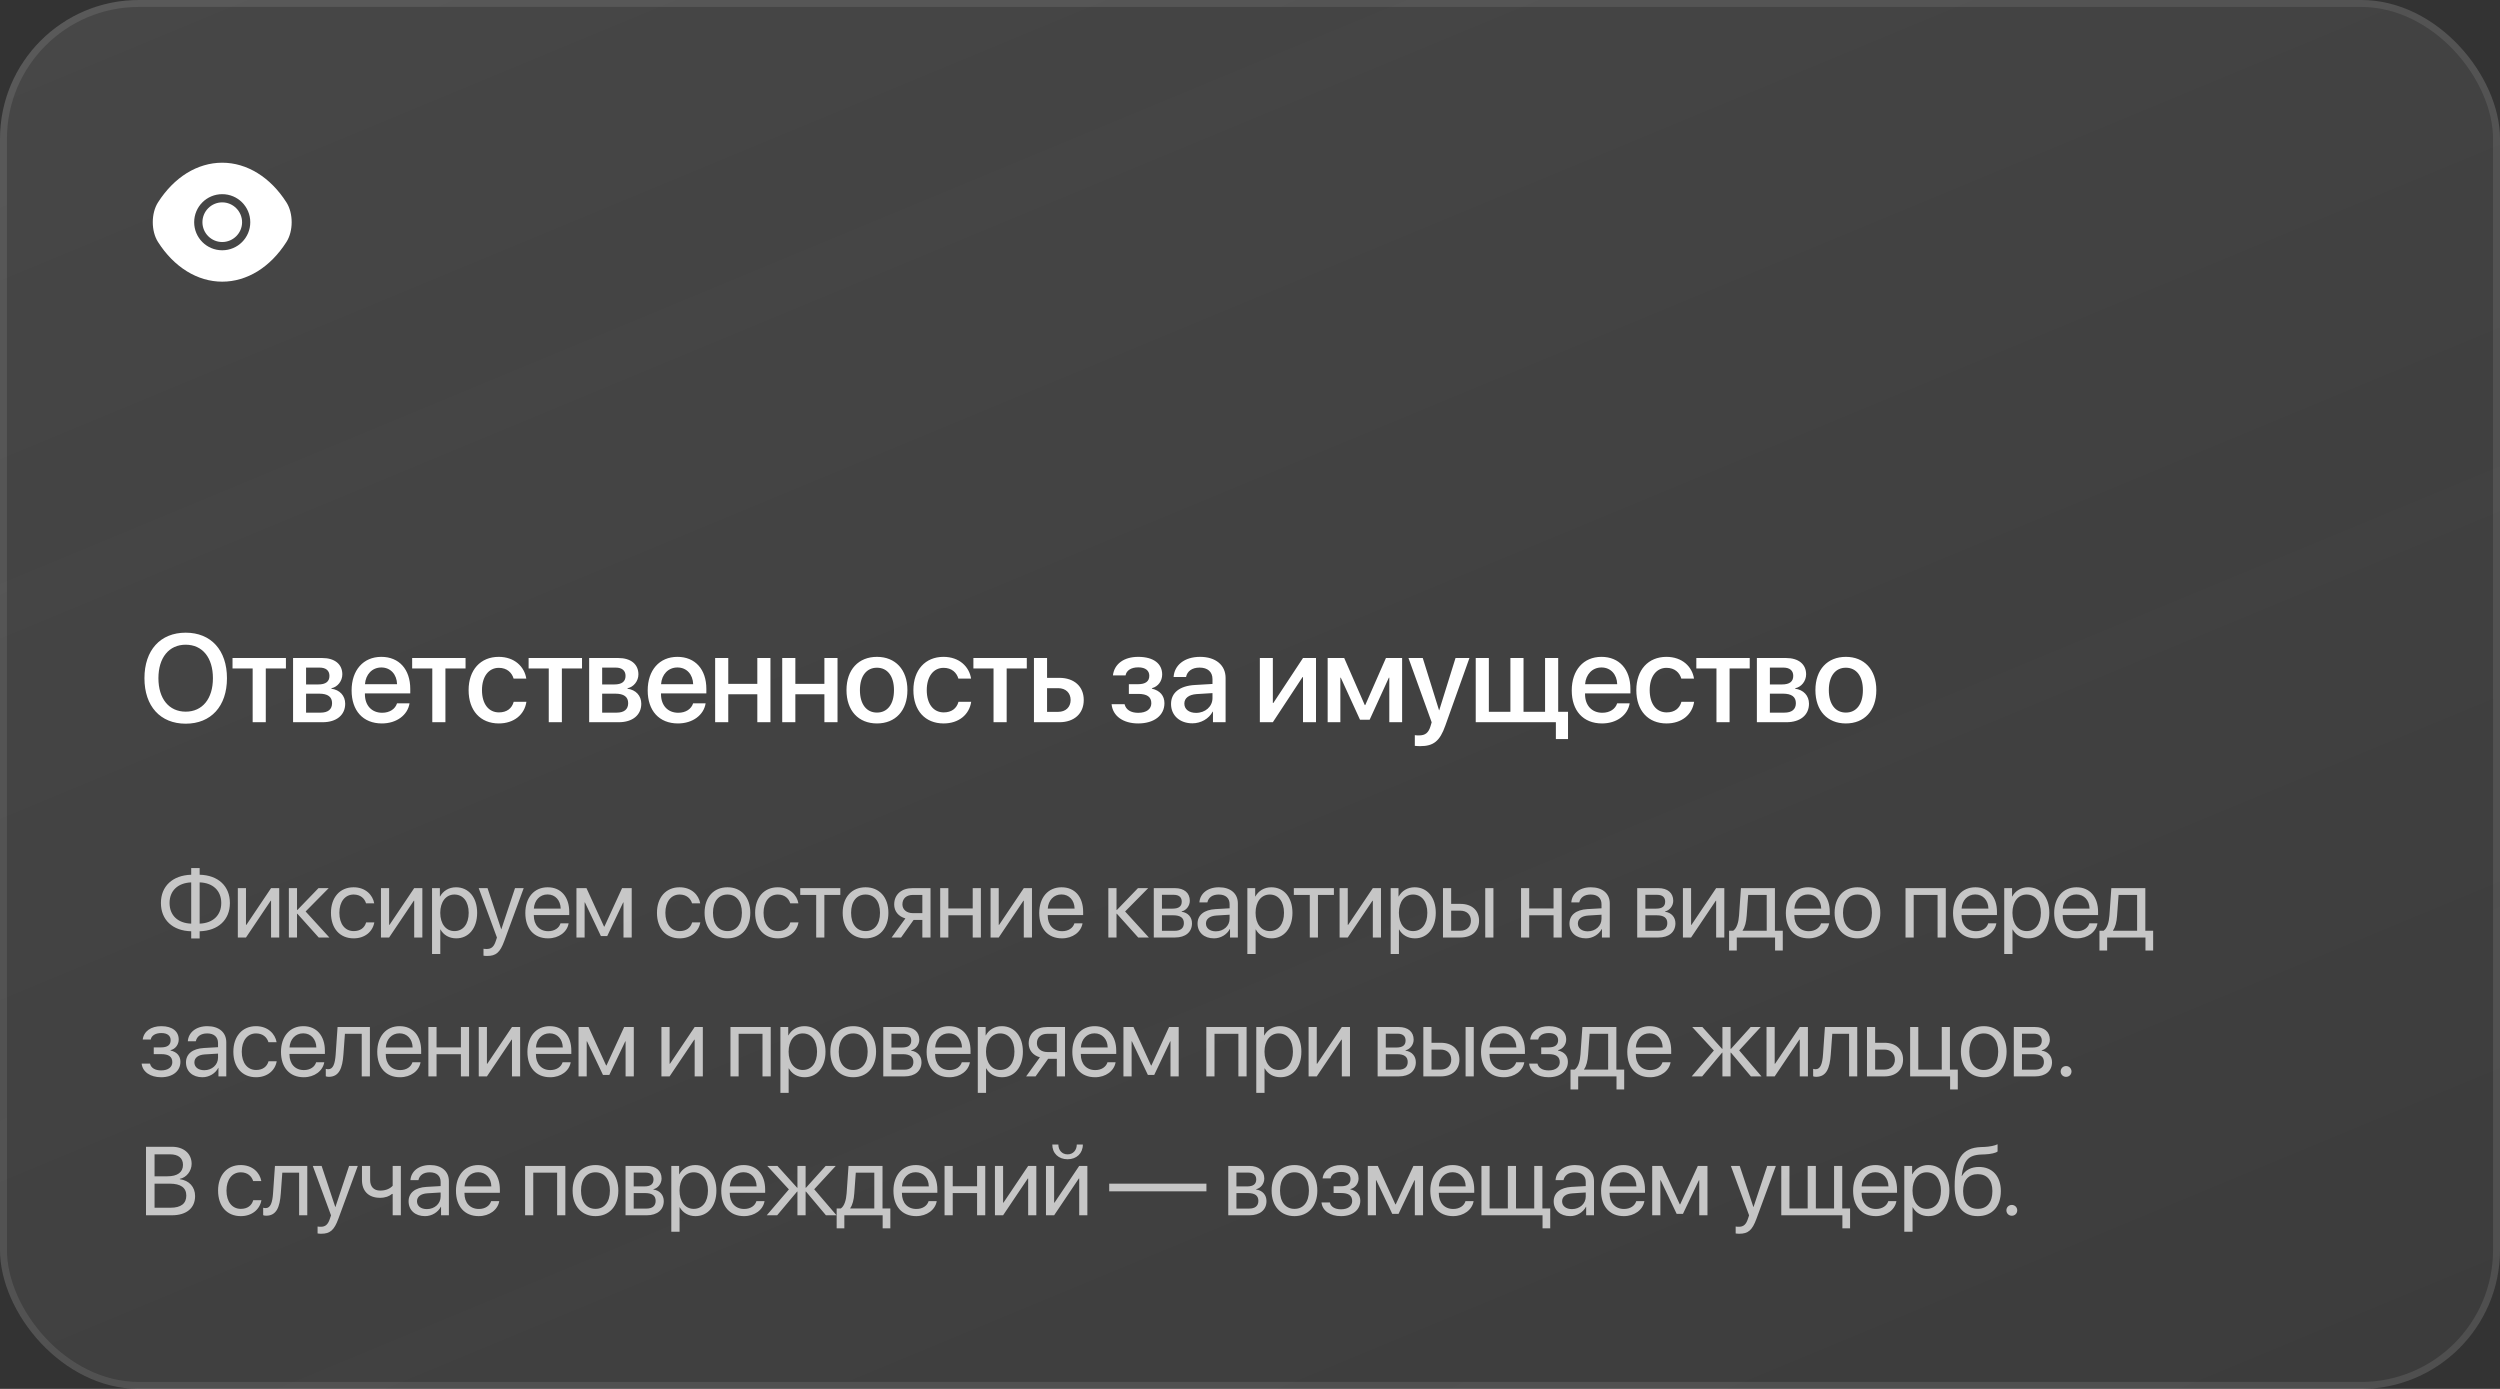 <?xml version="1.0" encoding="UTF-8"?> <svg xmlns="http://www.w3.org/2000/svg" width="360" height="200" viewBox="0 0 360 200" fill="none"><rect x="0" y="0" width="360" height="200" fill="#333333" stroke="none"/><rect width="360" height="200" rx="20" fill="url(#paint0_linear_3544_11)" fill-opacity="0.1"></rect><rect x="0.5" y="0.5" width="359" height="199" rx="19.5" stroke="url(#paint1_linear_3544_11)" stroke-opacity="0.1"></rect><path d="M41.25 29.15C38.94 25.52 35.56 23.43 32 23.43C30.22 23.43 28.49 23.95 26.91 24.92C25.33 25.9 23.91 27.33 22.75 29.15C21.75 30.72 21.75 33.27 22.75 34.84C25.06 38.48 28.44 40.56 32 40.56C33.78 40.56 35.51 40.04 37.09 39.07C38.67 38.09 40.09 36.66 41.25 34.84C42.25 33.28 42.25 30.72 41.25 29.15ZM32 36.04C29.76 36.04 27.96 34.23 27.96 32C27.96 29.77 29.76 27.96 32 27.96C34.24 27.96 36.04 29.77 36.04 32C36.04 34.23 34.24 36.04 32 36.04Z" fill="white"></path><path d="M32 29.141C30.43 29.141 29.15 30.421 29.15 32.001C29.15 33.571 30.43 34.851 32 34.851C33.57 34.851 34.86 33.571 34.86 32.001C34.86 30.431 33.57 29.141 32 29.141Z" fill="white"></path><path d="M26.741 91.106C30.389 91.106 32.683 93.629 32.683 97.663C32.683 101.697 30.389 104.211 26.741 104.211C23.085 104.211 20.8 101.697 20.8 97.663C20.8 93.629 23.085 91.106 26.741 91.106ZM26.741 92.838C24.333 92.838 22.812 94.701 22.812 97.663C22.812 100.616 24.333 102.479 26.741 102.479C29.149 102.479 30.661 100.616 30.661 97.663C30.661 94.701 29.149 92.838 26.741 92.838ZM41.173 94.754V96.257H38.273V104H36.383V96.257H33.483V94.754H41.173ZM46.016 96.134H44.074V98.56H45.832C46.904 98.56 47.44 98.147 47.44 97.329C47.44 96.564 46.939 96.134 46.016 96.134ZM45.955 99.887H44.074V102.62H46.166C47.238 102.62 47.818 102.146 47.818 101.258C47.818 100.344 47.203 99.887 45.955 99.887ZM42.202 104V94.754H46.403C48.205 94.754 49.295 95.65 49.295 97.109C49.295 98.067 48.609 98.938 47.721 99.105V99.175C48.917 99.333 49.708 100.177 49.708 101.337C49.708 102.963 48.46 104 46.456 104H42.202ZM54.911 96.116C53.584 96.116 52.652 97.127 52.556 98.524H57.179C57.135 97.109 56.238 96.116 54.911 96.116ZM57.17 101.284H58.972C58.708 102.972 57.108 104.176 54.99 104.176C52.275 104.176 50.631 102.339 50.631 99.421C50.631 96.52 52.301 94.587 54.911 94.587C57.478 94.587 59.077 96.397 59.077 99.201V99.852H52.547V99.966C52.547 101.574 53.514 102.638 55.034 102.638C56.115 102.638 56.915 102.093 57.17 101.284ZM67.04 94.754V96.257H64.14V104H62.25V96.257H59.35V94.754H67.04ZM75.786 97.716H73.958C73.712 96.863 73.009 96.169 71.831 96.169C70.363 96.169 69.405 97.426 69.405 99.377C69.405 101.381 70.372 102.585 71.848 102.585C72.973 102.585 73.712 102.022 73.975 101.056H75.803C75.531 102.91 74.01 104.176 71.831 104.176C69.185 104.176 67.48 102.339 67.48 99.377C67.48 96.477 69.185 94.587 71.813 94.587C74.098 94.587 75.522 96.011 75.786 97.716ZM83.811 94.754V96.257H80.91V104H79.021V96.257H76.12V94.754H83.811ZM88.654 96.134H86.711V98.56H88.469C89.541 98.56 90.078 98.147 90.078 97.329C90.078 96.564 89.577 96.134 88.654 96.134ZM88.592 99.887H86.711V102.62H88.803C89.876 102.62 90.456 102.146 90.456 101.258C90.456 100.344 89.84 99.887 88.592 99.887ZM84.839 104V94.754H89.04C90.842 94.754 91.932 95.65 91.932 97.109C91.932 98.067 91.247 98.938 90.359 99.105V99.175C91.554 99.333 92.345 100.177 92.345 101.337C92.345 102.963 91.097 104 89.093 104H84.839ZM97.549 96.116C96.222 96.116 95.29 97.127 95.193 98.524H99.816C99.772 97.109 98.876 96.116 97.549 96.116ZM99.808 101.284H101.609C101.346 102.972 99.746 104.176 97.628 104.176C94.912 104.176 93.268 102.339 93.268 99.421C93.268 96.52 94.938 94.587 97.549 94.587C100.115 94.587 101.715 96.397 101.715 99.201V99.852H95.184V99.966C95.184 101.574 96.151 102.638 97.672 102.638C98.753 102.638 99.553 102.093 99.808 101.284ZM109.054 104V99.975H104.87V104H102.981V94.754H104.87V98.481H109.054V94.754H110.944V104H109.054ZM118.713 104V99.975H114.53V104H112.64V94.754H114.53V98.481H118.713V94.754H120.603V104H118.713ZM126.281 104.176C123.636 104.176 121.895 102.356 121.895 99.377C121.895 96.406 123.644 94.587 126.281 94.587C128.918 94.587 130.667 96.406 130.667 99.377C130.667 102.356 128.927 104.176 126.281 104.176ZM126.281 102.611C127.775 102.611 128.733 101.434 128.733 99.377C128.733 97.329 127.767 96.151 126.281 96.151C124.796 96.151 123.829 97.329 123.829 99.377C123.829 101.434 124.796 102.611 126.281 102.611ZM139.834 97.716H138.006C137.76 96.863 137.057 96.169 135.879 96.169C134.411 96.169 133.453 97.426 133.453 99.377C133.453 101.381 134.42 102.585 135.897 102.585C137.022 102.585 137.76 102.022 138.024 101.056H139.852C139.579 102.91 138.059 104.176 135.879 104.176C133.234 104.176 131.529 102.339 131.529 99.377C131.529 96.477 133.234 94.587 135.862 94.587C138.147 94.587 139.571 96.011 139.834 97.716ZM147.859 94.754V96.257H144.959V104H143.069V96.257H140.169V94.754H147.859ZM152.377 99.096H150.777V102.506H152.377C153.467 102.506 154.17 101.82 154.17 100.801C154.17 99.772 153.458 99.096 152.377 99.096ZM148.888 104V94.754H150.777V97.61H152.544C154.68 97.61 156.06 98.85 156.06 100.801C156.06 102.761 154.68 104 152.544 104H148.888ZM163.9 104.176C161.738 104.176 160.235 103.112 160.068 101.407H161.94C162.134 102.207 162.837 102.646 163.9 102.646C165.113 102.646 165.79 102.084 165.79 101.267C165.79 100.344 165.166 99.922 163.909 99.922H162.555V98.524H163.883C164.946 98.524 165.5 98.12 165.5 97.311C165.5 96.6 164.99 96.099 163.909 96.099C162.889 96.099 162.204 96.538 162.081 97.259H160.261C160.455 95.615 161.835 94.587 163.9 94.587C166.141 94.587 167.354 95.589 167.354 97.127C167.354 98.067 166.774 98.867 165.878 99.096V99.166C167.055 99.439 167.679 100.203 167.679 101.258C167.679 103.016 166.194 104.176 163.9 104.176ZM172.233 102.655C173.56 102.655 174.597 101.741 174.597 100.537V99.808L172.32 99.948C171.187 100.027 170.545 100.528 170.545 101.319C170.545 102.128 171.213 102.655 172.233 102.655ZM171.705 104.158C169.895 104.158 168.629 103.033 168.629 101.372C168.629 99.755 169.868 98.762 172.066 98.639L174.597 98.489V97.777C174.597 96.749 173.902 96.134 172.742 96.134C171.644 96.134 170.958 96.661 170.791 97.487H168.998C169.104 95.817 170.527 94.587 172.813 94.587C175.054 94.587 176.486 95.773 176.486 97.628V104H174.667V102.479H174.623C174.087 103.508 172.918 104.158 171.705 104.158ZM183.29 104H181.418V94.754H183.29V101.231H183.36L187.632 94.754H189.504V104H187.632V97.505H187.561L183.29 104ZM193.011 104H191.183V94.754H193.565L196.527 101.53H196.597L199.576 94.754H201.905V104H200.06V97.584H199.998L197.23 103.64H195.841L193.072 97.584H193.011V104ZM204.507 107.445C204.358 107.445 203.875 107.428 203.734 107.401V105.863C203.875 105.898 204.191 105.898 204.349 105.898C205.237 105.898 205.703 105.529 205.993 104.58C205.993 104.562 206.16 104.018 206.16 104.009L202.82 94.754H204.877L207.223 102.277H207.25L209.596 94.754H211.6L208.128 104.483C207.337 106.725 206.432 107.445 204.507 107.445ZM225.795 106.426H224.046V104H212.506V94.754H214.395V102.497H217.498V94.754H219.388V102.497H222.49V94.754H224.38V102.497H225.795V106.426ZM230.612 96.116C229.284 96.116 228.353 97.127 228.256 98.524H232.879C232.835 97.109 231.939 96.116 230.612 96.116ZM232.87 101.284H234.672C234.408 102.972 232.809 104.176 230.691 104.176C227.975 104.176 226.331 102.339 226.331 99.421C226.331 96.52 228.001 94.587 230.612 94.587C233.178 94.587 234.778 96.397 234.778 99.201V99.852H228.247V99.966C228.247 101.574 229.214 102.638 230.735 102.638C231.816 102.638 232.616 102.093 232.87 101.284ZM243.936 97.716H242.108C241.862 96.863 241.159 96.169 239.981 96.169C238.513 96.169 237.555 97.426 237.555 99.377C237.555 101.381 238.522 102.585 239.999 102.585C241.124 102.585 241.862 102.022 242.126 101.056H243.954C243.681 102.91 242.161 104.176 239.981 104.176C237.336 104.176 235.631 102.339 235.631 99.377C235.631 96.477 237.336 94.587 239.964 94.587C242.249 94.587 243.673 96.011 243.936 97.716ZM251.961 94.754V96.257H249.061V104H247.171V96.257H244.271V94.754H251.961ZM256.804 96.134H254.862V98.56H256.619C257.692 98.56 258.228 98.147 258.228 97.329C258.228 96.564 257.727 96.134 256.804 96.134ZM256.743 99.887H254.862V102.62H256.953C258.026 102.62 258.606 102.146 258.606 101.258C258.606 100.344 257.991 99.887 256.743 99.887ZM252.99 104V94.754H257.191C258.993 94.754 260.082 95.65 260.082 97.109C260.082 98.067 259.397 98.938 258.509 99.105V99.175C259.704 99.333 260.495 100.177 260.495 101.337C260.495 102.963 259.247 104 257.244 104H252.99ZM265.804 104.176C263.159 104.176 261.419 102.356 261.419 99.377C261.419 96.406 263.168 94.587 265.804 94.587C268.441 94.587 270.19 96.406 270.19 99.377C270.19 102.356 268.45 104.176 265.804 104.176ZM265.804 102.611C267.299 102.611 268.257 101.434 268.257 99.377C268.257 97.329 267.29 96.151 265.804 96.151C264.319 96.151 263.352 97.329 263.352 99.377C263.352 101.434 264.319 102.611 265.804 102.611Z" fill="white"></path><path opacity="0.7" d="M27.534 133.004V127.063C25.606 127.139 24.416 128.273 24.416 130.03C24.416 131.808 25.606 132.942 27.534 133.004ZM31.861 130.037C31.861 128.267 30.671 127.125 28.75 127.063V133.004C30.671 132.929 31.861 131.794 31.861 130.037ZM27.534 134.104C24.861 134.043 23.172 132.464 23.172 130.03C23.172 127.61 24.854 126.038 27.534 125.963V124.999H28.75V125.963C31.423 126.024 33.105 127.604 33.105 130.037C33.105 132.457 31.423 134.029 28.75 134.104V135.137H27.534V134.104ZM35.422 135H34.247V127.891H35.422V133.182H35.477L39.032 127.891H40.208V135H39.032V129.709H38.977L35.422 135ZM44.009 131.254L47.427 135H45.895L42.826 131.582H42.771V135H41.596V127.891H42.771V131.035H42.826L45.861 127.891H47.331L44.009 131.254ZM53.887 130.078H52.711C52.506 129.395 51.925 128.813 50.92 128.813C49.683 128.813 48.869 129.859 48.869 131.445C48.869 133.072 49.696 134.077 50.934 134.077C51.877 134.077 52.499 133.612 52.725 132.826H53.901C53.668 134.173 52.526 135.123 50.927 135.123C48.951 135.123 47.659 133.708 47.659 131.445C47.659 129.23 48.944 127.768 50.913 127.768C52.629 127.768 53.675 128.868 53.887 130.078ZM56.034 135H54.858V127.891H56.034V133.182H56.088L59.643 127.891H60.819V135H59.643V129.709H59.588L56.034 135ZM65.666 127.768C67.477 127.768 68.708 129.217 68.708 131.445C68.708 133.674 67.484 135.123 65.693 135.123C64.674 135.123 63.854 134.624 63.43 133.845H63.403V137.372H62.214V127.891H63.342V129.094H63.369C63.806 128.294 64.633 127.768 65.666 127.768ZM65.433 134.077C66.698 134.077 67.491 133.059 67.491 131.445C67.491 129.839 66.698 128.813 65.433 128.813C64.216 128.813 63.396 129.866 63.396 131.445C63.396 133.031 64.216 134.077 65.433 134.077ZM70.137 137.659C69.993 137.659 69.754 137.646 69.624 137.618V136.62C69.754 136.647 69.938 136.654 70.089 136.654C70.752 136.654 71.121 136.333 71.394 135.506L71.559 135.007L68.934 127.891H70.205L72.174 133.811H72.194L74.163 127.891H75.414L72.618 135.499C72.01 137.16 71.422 137.659 70.137 137.659ZM78.846 128.8C77.732 128.8 76.952 129.654 76.877 130.837H80.74C80.712 129.647 79.967 128.8 78.846 128.8ZM80.712 132.963H81.881C81.676 134.207 80.473 135.123 78.921 135.123C76.884 135.123 75.647 133.708 75.647 131.473C75.647 129.265 76.904 127.768 78.866 127.768C80.787 127.768 81.97 129.162 81.97 131.315V131.767H76.87V131.835C76.87 133.195 77.67 134.091 78.948 134.091C79.851 134.091 80.514 133.633 80.712 132.963ZM84.185 135H83.009V127.891H84.452L86.981 133.428H87.036L89.579 127.891H90.966V135H89.784V129.955H89.736L87.439 134.795H86.53L84.233 129.955H84.185V135ZM100.831 130.078H99.655C99.45 129.395 98.869 128.813 97.864 128.813C96.627 128.813 95.814 129.859 95.814 131.445C95.814 133.072 96.641 134.077 97.878 134.077C98.821 134.077 99.443 133.612 99.669 132.826H100.845C100.612 134.173 99.471 135.123 97.871 135.123C95.896 135.123 94.604 133.708 94.604 131.445C94.604 129.23 95.889 127.768 97.858 127.768C99.573 127.768 100.619 128.868 100.831 130.078ZM104.755 135.123C102.786 135.123 101.46 133.708 101.46 131.445C101.46 129.176 102.786 127.768 104.755 127.768C106.717 127.768 108.043 129.176 108.043 131.445C108.043 133.708 106.717 135.123 104.755 135.123ZM104.755 134.077C106.013 134.077 106.833 133.12 106.833 131.445C106.833 129.771 106.013 128.813 104.755 128.813C103.497 128.813 102.67 129.771 102.67 131.445C102.67 133.12 103.497 134.077 104.755 134.077ZM114.968 130.078H113.793C113.588 129.395 113.006 128.813 112.002 128.813C110.764 128.813 109.951 129.859 109.951 131.445C109.951 133.072 110.778 134.077 112.015 134.077C112.959 134.077 113.581 133.612 113.806 132.826H114.982C114.75 134.173 113.608 135.123 112.008 135.123C110.033 135.123 108.741 133.708 108.741 131.445C108.741 129.23 110.026 127.768 111.995 127.768C113.711 127.768 114.756 128.868 114.968 130.078ZM121.005 127.891V128.868H118.708V135H117.532V128.868H115.235V127.891H121.005ZM124.642 135.123C122.673 135.123 121.347 133.708 121.347 131.445C121.347 129.176 122.673 127.768 124.642 127.768C126.604 127.768 127.93 129.176 127.93 131.445C127.93 133.708 126.604 135.123 124.642 135.123ZM124.642 134.077C125.9 134.077 126.72 133.12 126.72 131.445C126.72 129.771 125.9 128.813 124.642 128.813C123.384 128.813 122.557 129.771 122.557 131.445C122.557 133.12 123.384 134.077 124.642 134.077ZM131.457 131.493H132.818V128.868H131.457C130.535 128.868 129.947 129.374 129.947 130.229C129.947 130.967 130.541 131.493 131.457 131.493ZM132.818 135V132.471H131.56L129.755 135H128.395L130.377 132.252C129.373 131.965 128.764 131.227 128.764 130.249C128.764 128.786 129.817 127.891 131.451 127.891H133.994V135H132.818ZM140.071 135V131.801H136.564V135H135.388V127.891H136.564V130.823H140.071V127.891H141.247V135H140.071ZM143.817 135H142.642V127.891H143.817V133.182H143.872L147.427 127.891H148.603V135H147.427V129.709H147.372L143.817 135ZM152.848 128.8C151.734 128.8 150.954 129.654 150.879 130.837H154.742C154.714 129.647 153.969 128.8 152.848 128.8ZM154.714 132.963H155.883C155.678 134.207 154.475 135.123 152.923 135.123C150.886 135.123 149.649 133.708 149.649 131.473C149.649 129.265 150.907 127.768 152.868 127.768C154.789 127.768 155.972 129.162 155.972 131.315V131.767H150.872V131.835C150.872 133.195 151.672 134.091 152.951 134.091C153.853 134.091 154.516 133.633 154.714 132.963ZM162.016 131.254L165.433 135H163.902L160.833 131.582H160.778V135H159.602V127.891H160.778V131.035H160.833L163.868 127.891H165.338L162.016 131.254ZM169.023 128.854H167.32V130.844H168.845C169.74 130.844 170.171 130.516 170.171 129.832C170.171 129.203 169.768 128.854 169.023 128.854ZM168.941 131.801H167.32V134.036H169.152C170.014 134.036 170.479 133.646 170.479 132.929C170.479 132.17 169.98 131.801 168.941 131.801ZM166.145 135V127.891H169.187C170.52 127.891 171.333 128.581 171.333 129.709C171.333 130.434 170.82 131.104 170.164 131.24V131.295C171.06 131.418 171.648 132.067 171.648 132.956C171.648 134.214 170.718 135 169.207 135H166.145ZM175.08 134.111C176.201 134.111 177.062 133.325 177.062 132.3V131.719L175.162 131.835C174.205 131.896 173.658 132.32 173.658 132.99C173.658 133.667 174.225 134.111 175.08 134.111ZM174.813 135.123C173.398 135.123 172.448 134.269 172.448 132.99C172.448 131.773 173.384 131.008 175.025 130.912L177.062 130.796V130.201C177.062 129.333 176.488 128.813 175.503 128.813C174.587 128.813 174.013 129.244 173.863 129.941H172.714C172.796 128.711 173.849 127.768 175.531 127.768C177.199 127.768 178.251 128.67 178.251 130.085V135H177.123V133.776H177.096C176.672 134.59 175.77 135.123 174.813 135.123ZM183.071 127.768C184.883 127.768 186.113 129.217 186.113 131.445C186.113 133.674 184.889 135.123 183.098 135.123C182.08 135.123 181.259 134.624 180.836 133.845H180.808V137.372H179.619V127.891H180.747V129.094H180.774C181.212 128.294 182.039 127.768 183.071 127.768ZM182.839 134.077C184.103 134.077 184.896 133.059 184.896 131.445C184.896 129.839 184.103 128.813 182.839 128.813C181.622 128.813 180.801 129.866 180.801 131.445C180.801 133.031 181.622 134.077 182.839 134.077ZM192.081 127.891V128.868H189.784V135H188.608V128.868H186.312V127.891H192.081ZM194.077 135H192.902V127.891H194.077V133.182H194.132L197.687 127.891H198.863V135H197.687V129.709H197.632L194.077 135ZM203.71 127.768C205.521 127.768 206.752 129.217 206.752 131.445C206.752 133.674 205.528 135.123 203.737 135.123C202.718 135.123 201.898 134.624 201.474 133.845H201.447V137.372H200.257V127.891H201.385V129.094H201.413C201.85 128.294 202.677 127.768 203.71 127.768ZM203.477 134.077C204.742 134.077 205.535 133.059 205.535 131.445C205.535 129.839 204.742 128.813 203.477 128.813C202.26 128.813 201.44 129.866 201.44 131.445C201.44 133.031 202.26 134.077 203.477 134.077ZM213.875 135V127.891H215.051V135H213.875ZM210.293 131.138H208.967V134.022H210.293C211.216 134.022 211.81 133.448 211.81 132.58C211.81 131.705 211.209 131.138 210.293 131.138ZM207.791 135V127.891H208.967V130.16H210.313C211.94 130.16 212.986 131.097 212.986 132.58C212.986 134.063 211.94 135 210.313 135H207.791ZM223.712 135V131.801H220.205V135H219.03V127.891H220.205V130.823H223.712V127.891H224.888V135H223.712ZM228.634 134.111C229.756 134.111 230.617 133.325 230.617 132.3V131.719L228.716 131.835C227.759 131.896 227.213 132.32 227.213 132.99C227.213 133.667 227.78 134.111 228.634 134.111ZM228.368 135.123C226.953 135.123 226.003 134.269 226.003 132.99C226.003 131.773 226.939 131.008 228.58 130.912L230.617 130.796V130.201C230.617 129.333 230.043 128.813 229.058 128.813C228.142 128.813 227.568 129.244 227.418 129.941H226.269C226.351 128.711 227.404 127.768 229.086 127.768C230.754 127.768 231.806 128.67 231.806 130.085V135H230.678V133.776H230.651C230.227 134.59 229.325 135.123 228.368 135.123ZM238.636 128.854H236.934V130.844H238.458C239.354 130.844 239.784 130.516 239.784 129.832C239.784 129.203 239.381 128.854 238.636 128.854ZM238.554 131.801H236.934V134.036H238.766C239.627 134.036 240.092 133.646 240.092 132.929C240.092 132.17 239.593 131.801 238.554 131.801ZM235.758 135V127.891H238.8C240.133 127.891 240.947 128.581 240.947 129.709C240.947 130.434 240.434 131.104 239.778 131.24V131.295C240.673 131.418 241.261 132.067 241.261 132.956C241.261 134.214 240.331 135 238.821 135H235.758ZM243.517 135H242.341V127.891H243.517V133.182H243.572L247.126 127.891H248.302V135H247.126V129.709H247.072L243.517 135ZM254.407 134.022V128.868H251.741L251.522 131.862C251.461 132.744 251.276 133.517 250.941 133.968V134.022H254.407ZM250.094 136.88H248.986V134.022H249.581C250.1 133.681 250.353 132.792 250.422 131.835L250.695 127.891H255.59V134.022H256.718V136.88H255.61V135H250.094V136.88ZM260.361 128.8C259.247 128.8 258.468 129.654 258.393 130.837H262.255C262.228 129.647 261.482 128.8 260.361 128.8ZM262.228 132.963H263.397C263.191 134.207 261.988 135.123 260.437 135.123C258.399 135.123 257.162 133.708 257.162 131.473C257.162 129.265 258.42 127.768 260.382 127.768C262.303 127.768 263.485 129.162 263.485 131.315V131.767H258.386V131.835C258.386 133.195 259.186 134.091 260.464 134.091C261.366 134.091 262.029 133.633 262.228 132.963ZM267.478 135.123C265.509 135.123 264.183 133.708 264.183 131.445C264.183 129.176 265.509 127.768 267.478 127.768C269.44 127.768 270.766 129.176 270.766 131.445C270.766 133.708 269.44 135.123 267.478 135.123ZM267.478 134.077C268.736 134.077 269.556 133.12 269.556 131.445C269.556 129.771 268.736 128.813 267.478 128.813C266.22 128.813 265.393 129.771 265.393 131.445C265.393 133.12 266.22 134.077 267.478 134.077ZM279.011 135V128.868H275.572V135H274.396V127.891H280.193V135H279.011ZM284.439 128.8C283.324 128.8 282.545 129.654 282.47 130.837H286.332C286.305 129.647 285.56 128.8 284.439 128.8ZM286.305 132.963H287.474C287.269 134.207 286.066 135.123 284.514 135.123C282.477 135.123 281.239 133.708 281.239 131.473C281.239 129.265 282.497 127.768 284.459 127.768C286.38 127.768 287.563 129.162 287.563 131.315V131.767H282.463V131.835C282.463 133.195 283.263 134.091 284.541 134.091C285.444 134.091 286.107 133.633 286.305 132.963ZM292.061 127.768C293.873 127.768 295.103 129.217 295.103 131.445C295.103 133.674 293.879 135.123 292.088 135.123C291.07 135.123 290.249 134.624 289.826 133.845H289.798V137.372H288.609V127.891H289.737V129.094H289.764C290.202 128.294 291.029 127.768 292.061 127.768ZM291.829 134.077C293.093 134.077 293.886 133.059 293.886 131.445C293.886 129.839 293.093 128.813 291.829 128.813C290.612 128.813 289.791 129.866 289.791 131.445C289.791 133.031 290.612 134.077 291.829 134.077ZM299 128.8C297.885 128.8 297.106 129.654 297.031 130.837H300.893C300.866 129.647 300.121 128.8 299 128.8ZM300.866 132.963H302.035C301.83 134.207 300.627 135.123 299.075 135.123C297.038 135.123 295.801 133.708 295.801 131.473C295.801 129.265 297.058 127.768 299.02 127.768C300.941 127.768 302.124 129.162 302.124 131.315V131.767H297.024V131.835C297.024 133.195 297.824 134.091 299.102 134.091C300.005 134.091 300.668 133.633 300.866 132.963ZM307.743 134.022V128.868H305.077L304.858 131.862C304.797 132.744 304.612 133.517 304.277 133.968V134.022H307.743ZM303.43 136.88H302.322V134.022H302.917C303.437 133.681 303.689 132.792 303.758 131.835L304.031 127.891H308.926V134.022H310.054V136.88H308.946V135H303.43V136.88ZM23.206 155.123C21.648 155.123 20.52 154.357 20.396 153.154H21.6C21.736 153.776 22.324 154.139 23.206 154.139C24.238 154.139 24.812 153.646 24.812 152.956C24.812 152.156 24.279 151.794 23.206 151.794H22.14V150.823H23.206C24.108 150.823 24.573 150.481 24.573 149.784C24.573 149.189 24.149 148.759 23.233 148.759C22.393 148.759 21.805 149.121 21.709 149.688H20.554C20.704 148.513 21.73 147.768 23.233 147.768C24.854 147.768 25.735 148.547 25.735 149.688C25.735 150.413 25.27 151.056 24.56 151.22V151.274C25.496 151.479 25.981 152.081 25.981 152.901C25.981 154.228 24.874 155.123 23.206 155.123ZM29.413 154.111C30.535 154.111 31.396 153.325 31.396 152.3V151.719L29.495 151.835C28.538 151.896 27.991 152.32 27.991 152.99C27.991 153.667 28.559 154.111 29.413 154.111ZM29.147 155.123C27.732 155.123 26.782 154.269 26.782 152.99C26.782 151.773 27.718 151.008 29.359 150.912L31.396 150.796V150.201C31.396 149.333 30.822 148.813 29.837 148.813C28.921 148.813 28.347 149.244 28.197 149.941H27.048C27.13 148.711 28.183 147.768 29.864 147.768C31.532 147.768 32.585 148.67 32.585 150.085V155H31.457V153.776H31.43C31.006 154.59 30.104 155.123 29.147 155.123ZM39.832 150.078H38.656C38.451 149.395 37.87 148.813 36.865 148.813C35.627 148.813 34.814 149.859 34.814 151.445C34.814 153.072 35.641 154.077 36.879 154.077C37.822 154.077 38.444 153.612 38.669 152.826H39.845C39.613 154.173 38.471 155.123 36.872 155.123C34.896 155.123 33.604 153.708 33.604 151.445C33.604 149.23 34.889 147.768 36.858 147.768C38.574 147.768 39.62 148.868 39.832 150.078ZM43.66 148.8C42.546 148.8 41.766 149.654 41.691 150.837H45.554C45.526 149.647 44.781 148.8 43.66 148.8ZM45.526 152.963H46.695C46.49 154.207 45.287 155.123 43.735 155.123C41.698 155.123 40.461 153.708 40.461 151.473C40.461 149.265 41.719 147.768 43.681 147.768C45.601 147.768 46.784 149.162 46.784 151.315V151.767H41.684V151.835C41.684 153.195 42.484 154.091 43.763 154.091C44.665 154.091 45.328 153.633 45.526 152.963ZM49.45 151.862C49.307 153.824 48.835 155.062 47.338 155.062C47.133 155.062 46.996 155.021 46.914 154.986V153.913C46.976 153.934 47.106 153.968 47.276 153.968C47.981 153.968 48.247 153.141 48.336 151.835L48.609 147.891H53.265V155H52.089V148.868H49.669L49.45 151.862ZM57.524 148.8C56.41 148.8 55.63 149.654 55.555 150.837H59.417C59.39 149.647 58.645 148.8 57.524 148.8ZM59.39 152.963H60.559C60.354 154.207 59.151 155.123 57.599 155.123C55.562 155.123 54.325 153.708 54.325 151.473C54.325 149.265 55.582 147.768 57.544 147.768C59.465 147.768 60.648 149.162 60.648 151.315V151.767H55.548V151.835C55.548 153.195 56.348 154.091 57.626 154.091C58.529 154.091 59.192 153.633 59.39 152.963ZM66.37 155V151.801H62.863V155H61.687V147.891H62.863V150.823H66.37V147.891H67.546V155H66.37ZM70.116 155H68.94V147.891H70.116V153.182H70.171L73.725 147.891H74.901V155H73.725V149.709H73.671L70.116 155ZM79.147 148.8C78.032 148.8 77.253 149.654 77.178 150.837H81.04C81.013 149.647 80.268 148.8 79.147 148.8ZM81.013 152.963H82.182C81.977 154.207 80.774 155.123 79.222 155.123C77.185 155.123 75.948 153.708 75.948 151.473C75.948 149.265 77.205 147.768 79.167 147.768C81.088 147.768 82.271 149.162 82.271 151.315V151.767H77.171V151.835C77.171 153.195 77.971 154.091 79.249 154.091C80.152 154.091 80.815 153.633 81.013 152.963ZM84.486 155H83.31V147.891H84.752L87.282 153.428H87.336L89.879 147.891H91.267V155H90.085V149.955H90.037L87.74 154.795H86.831L84.534 149.955H84.486V155ZM96.422 155H95.246V147.891H96.422V153.182H96.477L100.031 147.891H101.207V155H100.031V149.709H99.977L96.422 155ZM109.8 155V148.868H106.362V155H105.186V147.891H110.983V155H109.8ZM115.83 147.768C117.642 147.768 118.872 149.217 118.872 151.445C118.872 153.674 117.648 155.123 115.857 155.123C114.839 155.123 114.018 154.624 113.595 153.845H113.567V157.372H112.378V147.891H113.506V149.094H113.533C113.971 148.294 114.798 147.768 115.83 147.768ZM115.598 154.077C116.862 154.077 117.655 153.059 117.655 151.445C117.655 149.839 116.862 148.813 115.598 148.813C114.381 148.813 113.56 149.866 113.56 151.445C113.56 153.031 114.381 154.077 115.598 154.077ZM122.864 155.123C120.896 155.123 119.57 153.708 119.57 151.445C119.57 149.176 120.896 147.768 122.864 147.768C124.826 147.768 126.153 149.176 126.153 151.445C126.153 153.708 124.826 155.123 122.864 155.123ZM122.864 154.077C124.122 154.077 124.943 153.12 124.943 151.445C124.943 149.771 124.122 148.813 122.864 148.813C121.607 148.813 120.779 149.771 120.779 151.445C120.779 153.12 121.607 154.077 122.864 154.077ZM130.07 148.854H128.368V150.844H129.892C130.788 150.844 131.218 150.516 131.218 149.832C131.218 149.203 130.815 148.854 130.07 148.854ZM129.988 151.801H128.368V154.036H130.2C131.061 154.036 131.526 153.646 131.526 152.929C131.526 152.17 131.027 151.801 129.988 151.801ZM127.192 155V147.891H130.234C131.567 147.891 132.38 148.581 132.38 149.709C132.38 150.434 131.868 151.104 131.211 151.24V151.295C132.107 151.418 132.695 152.067 132.695 152.956C132.695 154.214 131.765 155 130.254 155H127.192ZM136.633 148.8C135.518 148.8 134.739 149.654 134.664 150.837H138.526C138.499 149.647 137.754 148.8 136.633 148.8ZM138.499 152.963H139.668C139.463 154.207 138.26 155.123 136.708 155.123C134.671 155.123 133.433 153.708 133.433 151.473C133.433 149.265 134.691 147.768 136.653 147.768C138.574 147.768 139.757 149.162 139.757 151.315V151.767H134.657V151.835C134.657 153.195 135.457 154.091 136.735 154.091C137.637 154.091 138.301 153.633 138.499 152.963ZM144.255 147.768C146.066 147.768 147.297 149.217 147.297 151.445C147.297 153.674 146.073 155.123 144.282 155.123C143.264 155.123 142.443 154.624 142.02 153.845H141.992V157.372H140.803V147.891H141.931V149.094H141.958C142.396 148.294 143.223 147.768 144.255 147.768ZM144.022 154.077C145.287 154.077 146.08 153.059 146.08 151.445C146.08 149.839 145.287 148.813 144.022 148.813C142.806 148.813 141.985 149.866 141.985 151.445C141.985 153.031 142.806 154.077 144.022 154.077ZM150.825 151.493H152.185V148.868H150.825C149.902 148.868 149.314 149.374 149.314 150.229C149.314 150.967 149.909 151.493 150.825 151.493ZM152.185 155V152.471H150.927L149.122 155H147.762L149.744 152.252C148.74 151.965 148.131 151.227 148.131 150.249C148.131 148.786 149.184 147.891 150.818 147.891H153.361V155H152.185ZM157.613 148.8C156.499 148.8 155.719 149.654 155.644 150.837H159.506C159.479 149.647 158.734 148.8 157.613 148.8ZM159.479 152.963H160.648C160.443 154.207 159.24 155.123 157.688 155.123C155.651 155.123 154.414 153.708 154.414 151.473C154.414 149.265 155.671 147.768 157.633 147.768C159.554 147.768 160.737 149.162 160.737 151.315V151.767H155.637V151.835C155.637 153.195 156.437 154.091 157.715 154.091C158.618 154.091 159.281 153.633 159.479 152.963ZM162.952 155H161.776V147.891H163.219L165.748 153.428H165.803L168.346 147.891H169.733V155H168.551V149.955H168.503L166.206 154.795H165.297L163 149.955H162.952V155ZM178.327 155V148.868H174.888V155H173.712V147.891H179.509V155H178.327ZM184.356 147.768C186.168 147.768 187.398 149.217 187.398 151.445C187.398 153.674 186.175 155.123 184.384 155.123C183.365 155.123 182.545 154.624 182.121 153.845H182.093V157.372H180.904V147.891H182.032V149.094H182.059C182.497 148.294 183.324 147.768 184.356 147.768ZM184.124 154.077C185.388 154.077 186.181 153.059 186.181 151.445C186.181 149.839 185.388 148.813 184.124 148.813C182.907 148.813 182.087 149.866 182.087 151.445C182.087 153.031 182.907 154.077 184.124 154.077ZM189.613 155H188.438V147.891H189.613V153.182H189.668L193.223 147.891H194.398V155H193.223V149.709H193.168L189.613 155ZM201.255 148.854H199.553V150.844H201.078C201.973 150.844 202.404 150.516 202.404 149.832C202.404 149.203 202.001 148.854 201.255 148.854ZM201.173 151.801H199.553V154.036H201.385C202.247 154.036 202.711 153.646 202.711 152.929C202.711 152.17 202.212 151.801 201.173 151.801ZM198.378 155V147.891H201.419C202.753 147.891 203.566 148.581 203.566 149.709C203.566 150.434 203.053 151.104 202.397 151.24V151.295C203.293 151.418 203.88 152.067 203.88 152.956C203.88 154.214 202.951 155 201.44 155H198.378ZM211.045 155V147.891H212.221V155H211.045ZM207.463 151.138H206.137V154.022H207.463C208.386 154.022 208.98 153.448 208.98 152.58C208.98 151.705 208.379 151.138 207.463 151.138ZM204.961 155V147.891H206.137V150.16H207.483C209.11 150.16 210.156 151.097 210.156 152.58C210.156 154.063 209.11 155 207.483 155H204.961ZM216.466 148.8C215.352 148.8 214.572 149.654 214.497 150.837H218.359C218.332 149.647 217.587 148.8 216.466 148.8ZM218.332 152.963H219.501C219.296 154.207 218.093 155.123 216.541 155.123C214.504 155.123 213.267 153.708 213.267 151.473C213.267 149.265 214.525 147.768 216.486 147.768C218.407 147.768 219.59 149.162 219.59 151.315V151.767H214.49V151.835C214.49 153.195 215.29 154.091 216.568 154.091C217.471 154.091 218.134 153.633 218.332 152.963ZM223.001 155.123C221.443 155.123 220.315 154.357 220.192 153.154H221.395C221.532 153.776 222.12 154.139 223.001 154.139C224.034 154.139 224.608 153.646 224.608 152.956C224.608 152.156 224.075 151.794 223.001 151.794H221.935V150.823H223.001C223.904 150.823 224.369 150.481 224.369 149.784C224.369 149.189 223.945 148.759 223.029 148.759C222.188 148.759 221.6 149.121 221.504 149.688H220.349C220.499 148.513 221.525 147.768 223.029 147.768C224.649 147.768 225.531 148.547 225.531 149.688C225.531 150.413 225.066 151.056 224.355 151.22V151.274C225.291 151.479 225.777 152.081 225.777 152.901C225.777 154.228 224.669 155.123 223.001 155.123ZM231.574 154.022V148.868H228.908L228.689 151.862C228.628 152.744 228.443 153.517 228.108 153.968V154.022H231.574ZM227.26 156.88H226.153V154.022H226.748C227.267 153.681 227.52 152.792 227.589 151.835L227.862 147.891H232.757V154.022H233.884V156.88H232.777V155H227.26V156.88ZM237.528 148.8C236.414 148.8 235.635 149.654 235.56 150.837H239.422C239.394 149.647 238.649 148.8 237.528 148.8ZM239.394 152.963H240.563C240.358 154.207 239.155 155.123 237.603 155.123C235.566 155.123 234.329 153.708 234.329 151.473C234.329 149.265 235.587 147.768 237.549 147.768C239.47 147.768 240.652 149.162 240.652 151.315V151.767H235.553V151.835C235.553 153.195 236.352 154.091 237.631 154.091C238.533 154.091 239.196 153.633 239.394 152.963ZM250.442 151.254L253.655 155H252.13L249.259 151.582H249.205V155H248.029V151.582H247.981L245.11 155H243.606L246.798 151.274L243.681 147.891H245.144L247.981 151.035H248.029V147.891H249.205V151.035H249.259L252.096 147.891H253.545L250.442 151.254ZM255.555 155H254.38V147.891H255.555V153.182H255.61L259.165 147.891H260.341V155H259.165V149.709H259.11L255.555 155ZM263.629 151.862C263.485 153.824 263.014 155.062 261.517 155.062C261.312 155.062 261.175 155.021 261.093 154.986V153.913C261.154 153.934 261.284 153.968 261.455 153.968C262.159 153.968 262.426 153.141 262.515 151.835L262.788 147.891H267.443V155H266.268V148.868H263.848L263.629 151.862ZM271.347 151.138H270.021V154.022H271.347C272.27 154.022 272.865 153.448 272.865 152.58C272.865 151.705 272.263 151.138 271.347 151.138ZM268.845 155V147.891H270.021V150.16H271.368C272.994 150.16 274.04 151.097 274.04 152.58C274.04 154.063 272.994 155 271.368 155H268.845ZM281.923 156.88H280.815V155H275.059V147.891H276.235V154.022H279.612V147.891H280.788V154.022H281.923V156.88ZM285.662 155.123C283.693 155.123 282.367 153.708 282.367 151.445C282.367 149.176 283.693 147.768 285.662 147.768C287.624 147.768 288.95 149.176 288.95 151.445C288.95 153.708 287.624 155.123 285.662 155.123ZM285.662 154.077C286.92 154.077 287.74 153.12 287.74 151.445C287.74 149.771 286.92 148.813 285.662 148.813C284.404 148.813 283.577 149.771 283.577 151.445C283.577 153.12 284.404 154.077 285.662 154.077ZM292.867 148.854H291.165V150.844H292.69C293.585 150.844 294.016 150.516 294.016 149.832C294.016 149.203 293.612 148.854 292.867 148.854ZM292.785 151.801H291.165V154.036H292.997C293.859 154.036 294.323 153.646 294.323 152.929C294.323 152.17 293.824 151.801 292.785 151.801ZM289.989 155V147.891H293.031C294.364 147.891 295.178 148.581 295.178 149.709C295.178 150.434 294.665 151.104 294.009 151.24V151.295C294.904 151.418 295.492 152.067 295.492 152.956C295.492 154.214 294.563 155 293.052 155H289.989ZM297.516 155.068C297.079 155.068 296.737 154.727 296.737 154.289C296.737 153.852 297.079 153.51 297.516 153.51C297.954 153.51 298.295 153.852 298.295 154.289C298.295 154.727 297.954 155.068 297.516 155.068ZM24.751 175H21.025V165.136H24.765C26.453 165.136 27.595 166.12 27.595 167.597C27.595 168.622 26.843 169.579 25.893 169.75V169.805C27.232 169.976 28.094 170.919 28.094 172.231C28.094 173.968 26.85 175 24.751 175ZM22.256 166.223V169.388H24.102C25.558 169.388 26.351 168.807 26.351 167.74C26.351 166.763 25.681 166.223 24.484 166.223H22.256ZM22.256 173.913H24.566C26.05 173.913 26.829 173.312 26.829 172.17C26.829 171.028 26.023 170.447 24.45 170.447H22.256V173.913ZM37.63 170.078H36.455C36.25 169.395 35.669 168.813 34.664 168.813C33.426 168.813 32.613 169.859 32.613 171.445C32.613 173.072 33.44 174.077 34.677 174.077C35.621 174.077 36.243 173.612 36.468 172.826H37.644C37.412 174.173 36.27 175.123 34.67 175.123C32.695 175.123 31.403 173.708 31.403 171.445C31.403 169.23 32.688 167.768 34.657 167.768C36.373 167.768 37.419 168.868 37.63 170.078ZM40.433 171.862C40.29 173.824 39.818 175.062 38.321 175.062C38.116 175.062 37.979 175.021 37.897 174.986V173.913C37.959 173.934 38.089 173.968 38.26 173.968C38.964 173.968 39.23 173.141 39.319 171.835L39.593 167.891H44.248V175H43.072V168.868H40.652L40.433 171.862ZM46.244 177.659C46.101 177.659 45.861 177.646 45.732 177.618V176.62C45.861 176.647 46.046 176.654 46.196 176.654C46.859 176.654 47.229 176.333 47.502 175.506L47.666 175.007L45.041 167.891H46.313L48.281 173.811H48.302L50.271 167.891H51.522L48.726 175.499C48.117 177.16 47.529 177.659 46.244 177.659ZM57.722 175H56.546V171.931H56.444C56.061 172.259 55.494 172.484 54.721 172.484C53.019 172.484 52.123 171.452 52.123 169.935V167.891H53.299V169.921C53.299 170.851 53.798 171.445 54.755 171.445C55.637 171.445 56.218 171.117 56.546 170.748V167.891H57.722V175ZM61.468 174.111C62.59 174.111 63.451 173.325 63.451 172.3V171.719L61.55 171.835C60.593 171.896 60.047 172.32 60.047 172.99C60.047 173.667 60.614 174.111 61.468 174.111ZM61.202 175.123C59.787 175.123 58.837 174.269 58.837 172.99C58.837 171.773 59.773 171.008 61.414 170.912L63.451 170.796V170.201C63.451 169.333 62.877 168.813 61.892 168.813C60.976 168.813 60.402 169.244 60.252 169.941H59.103C59.185 168.711 60.238 167.768 61.92 167.768C63.588 167.768 64.64 168.67 64.64 170.085V175H63.512V173.776H63.485C63.061 174.59 62.159 175.123 61.202 175.123ZM68.858 168.8C67.744 168.8 66.965 169.654 66.89 170.837H70.752C70.725 169.647 69.98 168.8 68.858 168.8ZM70.725 172.963H71.894C71.688 174.207 70.485 175.123 68.934 175.123C66.896 175.123 65.659 173.708 65.659 171.473C65.659 169.265 66.917 167.768 68.879 167.768C70.8 167.768 71.982 169.162 71.982 171.315V171.767H66.883V171.835C66.883 173.195 67.683 174.091 68.961 174.091C69.863 174.091 70.526 173.633 70.725 172.963ZM80.227 175V168.868H76.789V175H75.613V167.891H81.41V175H80.227ZM85.751 175.123C83.782 175.123 82.456 173.708 82.456 171.445C82.456 169.176 83.782 167.768 85.751 167.768C87.713 167.768 89.039 169.176 89.039 171.445C89.039 173.708 87.713 175.123 85.751 175.123ZM85.751 174.077C87.009 174.077 87.829 173.12 87.829 171.445C87.829 169.771 87.009 168.813 85.751 168.813C84.493 168.813 83.666 169.771 83.666 171.445C83.666 173.12 84.493 174.077 85.751 174.077ZM92.956 168.854H91.254V170.844H92.778C93.674 170.844 94.105 170.516 94.105 169.832C94.105 169.203 93.701 168.854 92.956 168.854ZM92.874 171.801H91.254V174.036H93.086C93.947 174.036 94.412 173.646 94.412 172.929C94.412 172.17 93.913 171.801 92.874 171.801ZM90.078 175V167.891H93.12C94.453 167.891 95.267 168.581 95.267 169.709C95.267 170.434 94.754 171.104 94.098 171.24V171.295C94.993 171.418 95.581 172.067 95.581 172.956C95.581 174.214 94.651 175 93.141 175H90.078ZM100.12 167.768C101.932 167.768 103.162 169.217 103.162 171.445C103.162 173.674 101.939 175.123 100.148 175.123C99.129 175.123 98.309 174.624 97.885 173.845H97.858V177.372H96.668V167.891H97.796V169.094H97.824C98.261 168.294 99.088 167.768 100.12 167.768ZM99.888 174.077C101.153 174.077 101.946 173.059 101.946 171.445C101.946 169.839 101.153 168.813 99.888 168.813C98.671 168.813 97.851 169.866 97.851 171.445C97.851 173.031 98.671 174.077 99.888 174.077ZM107.059 168.8C105.945 168.8 105.166 169.654 105.09 170.837H108.953C108.925 169.647 108.18 168.8 107.059 168.8ZM108.925 172.963H110.094C109.889 174.207 108.686 175.123 107.134 175.123C105.097 175.123 103.86 173.708 103.86 171.473C103.86 169.265 105.118 167.768 107.08 167.768C109.001 167.768 110.183 169.162 110.183 171.315V171.767H105.084V171.835C105.084 173.195 105.883 174.091 107.162 174.091C108.064 174.091 108.727 173.633 108.925 172.963ZM117.245 171.254L120.458 175H118.934L116.062 171.582H116.008V175H114.832V171.582H114.784L111.913 175H110.409L113.601 171.274L110.484 167.891H111.947L114.784 171.035H114.832V167.891H116.008V171.035H116.062L118.899 167.891H120.349L117.245 171.254ZM125.9 174.022V168.868H123.234L123.015 171.862C122.953 172.744 122.769 173.517 122.434 173.968V174.022H125.9ZM121.586 176.88H120.479V174.022H121.073C121.593 173.681 121.846 172.792 121.914 171.835L122.188 167.891H127.082V174.022H128.21V176.88H127.103V175H121.586V176.88ZM131.854 168.8C130.74 168.8 129.96 169.654 129.885 170.837H133.748C133.72 169.647 132.975 168.8 131.854 168.8ZM133.72 172.963H134.889C134.684 174.207 133.481 175.123 131.929 175.123C129.892 175.123 128.655 173.708 128.655 171.473C128.655 169.265 129.913 167.768 131.874 167.768C133.795 167.768 134.978 169.162 134.978 171.315V171.767H129.878V171.835C129.878 173.195 130.678 174.091 131.957 174.091C132.859 174.091 133.522 173.633 133.72 172.963ZM140.7 175V171.801H137.193V175H136.017V167.891H137.193V170.823H140.7V167.891H141.876V175H140.7ZM144.446 175H143.271V167.891H144.446V173.182H144.501L148.056 167.891H149.231V175H148.056V169.709H148.001L144.446 175ZM151.795 175H150.619V167.891H151.795V173.182H151.85L155.405 167.891H156.58V175H155.405V169.709H155.35L151.795 175ZM151.529 164.814H152.404C152.404 165.607 152.916 166.229 153.73 166.229C154.543 166.229 155.056 165.607 155.056 164.814H155.931C155.931 166.072 155.035 166.934 153.73 166.934C152.424 166.934 151.529 166.072 151.529 164.814ZM173.725 171.555H159.725V170.447H173.725V171.555ZM179.748 168.854H178.046V170.844H179.571C180.466 170.844 180.897 170.516 180.897 169.832C180.897 169.203 180.494 168.854 179.748 168.854ZM179.666 171.801H178.046V174.036H179.878C180.74 174.036 181.205 173.646 181.205 172.929C181.205 172.17 180.706 171.801 179.666 171.801ZM176.871 175V167.891H179.913C181.246 167.891 182.059 168.581 182.059 169.709C182.059 170.434 181.546 171.104 180.89 171.24V171.295C181.786 171.418 182.373 172.067 182.373 172.956C182.373 174.214 181.444 175 179.933 175H176.871ZM186.407 175.123C184.438 175.123 183.112 173.708 183.112 171.445C183.112 169.176 184.438 167.768 186.407 167.768C188.369 167.768 189.695 169.176 189.695 171.445C189.695 173.708 188.369 175.123 186.407 175.123ZM186.407 174.077C187.665 174.077 188.485 173.12 188.485 171.445C188.485 169.771 187.665 168.813 186.407 168.813C185.149 168.813 184.322 169.771 184.322 171.445C184.322 173.12 185.149 174.077 186.407 174.077ZM193.106 175.123C191.548 175.123 190.42 174.357 190.297 173.154H191.5C191.637 173.776 192.225 174.139 193.106 174.139C194.139 174.139 194.713 173.646 194.713 172.956C194.713 172.156 194.18 171.794 193.106 171.794H192.04V170.823H193.106C194.009 170.823 194.474 170.481 194.474 169.784C194.474 169.189 194.05 168.759 193.134 168.759C192.293 168.759 191.705 169.121 191.609 169.688H190.454C190.604 168.513 191.63 167.768 193.134 167.768C194.754 167.768 195.636 168.547 195.636 169.688C195.636 170.413 195.171 171.056 194.46 171.22V171.274C195.396 171.479 195.882 172.081 195.882 172.901C195.882 174.228 194.774 175.123 193.106 175.123ZM198.138 175H196.962V167.891H198.405L200.934 173.428H200.989L203.532 167.891H204.919V175H203.737V169.955H203.689L201.392 174.795H200.483L198.186 169.955H198.138V175ZM209.165 168.8C208.05 168.8 207.271 169.654 207.196 170.837H211.058C211.031 169.647 210.286 168.8 209.165 168.8ZM211.031 172.963H212.2C211.995 174.207 210.792 175.123 209.24 175.123C207.203 175.123 205.965 173.708 205.965 171.473C205.965 169.265 207.223 167.768 209.185 167.768C211.106 167.768 212.289 169.162 212.289 171.315V171.767H207.189V171.835C207.189 173.195 207.989 174.091 209.267 174.091C210.169 174.091 210.833 173.633 211.031 172.963ZM223.233 176.88H222.126V175H213.328V167.891H214.504V174.022H217.129V167.891H218.305V174.022H220.93V167.891H222.105V174.022H223.233V176.88ZM226.364 174.111C227.485 174.111 228.347 173.325 228.347 172.3V171.719L226.446 171.835C225.489 171.896 224.943 172.32 224.943 172.99C224.943 173.667 225.51 174.111 226.364 174.111ZM226.098 175.123C224.683 175.123 223.733 174.269 223.733 172.99C223.733 171.773 224.669 171.008 226.31 170.912L228.347 170.796V170.201C228.347 169.333 227.773 168.813 226.788 168.813C225.872 168.813 225.298 169.244 225.148 169.941H223.999C224.081 168.711 225.134 167.768 226.816 167.768C228.484 167.768 229.536 168.67 229.536 170.085V175H228.408V173.776H228.381C227.957 174.59 227.055 175.123 226.098 175.123ZM233.754 168.8C232.64 168.8 231.861 169.654 231.786 170.837H235.648C235.621 169.647 234.875 168.8 233.754 168.8ZM235.621 172.963H236.789C236.584 174.207 235.381 175.123 233.829 175.123C231.792 175.123 230.555 173.708 230.555 171.473C230.555 169.265 231.813 167.768 233.775 167.768C235.696 167.768 236.878 169.162 236.878 171.315V171.767H231.779V171.835C231.779 173.195 232.579 174.091 233.857 174.091C234.759 174.091 235.422 173.633 235.621 172.963ZM239.093 175H237.918V167.891H239.36L241.889 173.428H241.944L244.487 167.891H245.875V175H244.692V169.955H244.644L242.347 174.795H241.438L239.141 169.955H239.093V175ZM250.448 177.659C250.305 177.659 250.066 177.646 249.936 177.618V176.62C250.066 176.647 250.25 176.654 250.401 176.654C251.064 176.654 251.433 176.333 251.706 175.506L251.87 175.007L249.245 167.891H250.517L252.486 173.811H252.506L254.475 167.891H255.726L252.93 175.499C252.322 177.16 251.734 177.659 250.448 177.659ZM266.411 176.88H265.303V175H256.505V167.891H257.681V174.022H260.306V167.891H261.482V174.022H264.107V167.891H265.283V174.022H266.411V176.88ZM270.048 168.8C268.933 168.8 268.154 169.654 268.079 170.837H271.941C271.914 169.647 271.169 168.8 270.048 168.8ZM271.914 172.963H273.083C272.878 174.207 271.675 175.123 270.123 175.123C268.086 175.123 266.848 173.708 266.848 171.473C266.848 169.265 268.106 167.768 270.068 167.768C271.989 167.768 273.172 169.162 273.172 171.315V171.767H268.072V171.835C268.072 173.195 268.872 174.091 270.15 174.091C271.053 174.091 271.716 173.633 271.914 172.963ZM277.67 167.768C279.482 167.768 280.712 169.217 280.712 171.445C280.712 173.674 279.488 175.123 277.697 175.123C276.679 175.123 275.858 174.624 275.435 173.845H275.407V177.372H274.218V167.891H275.346V169.094H275.373C275.811 168.294 276.638 167.768 277.67 167.768ZM277.438 174.077C278.702 174.077 279.495 173.059 279.495 171.445C279.495 169.839 278.702 168.813 277.438 168.813C276.221 168.813 275.4 169.866 275.4 171.445C275.4 173.031 276.221 174.077 277.438 174.077ZM284.8 175.123C282.62 175.123 281.471 173.66 281.471 170.837C281.471 166.913 282.51 165.279 285.272 165.177L285.798 165.156C286.482 165.122 287.247 164.985 287.651 164.773V165.812C287.425 166.018 286.673 166.195 285.853 166.229L285.327 166.25C283.351 166.325 282.763 167.193 282.476 169.319H282.531C282.995 168.479 283.884 168.041 284.978 168.041C286.899 168.041 288.122 169.395 288.122 171.514C288.122 173.749 286.858 175.123 284.8 175.123ZM284.8 174.07C286.133 174.07 286.906 173.147 286.906 171.514C286.906 169.962 286.133 169.08 284.8 169.08C283.46 169.08 282.688 169.962 282.688 171.514C282.688 173.147 283.46 174.07 284.8 174.07ZM289.702 175.068C289.264 175.068 288.922 174.727 288.922 174.289C288.922 173.852 289.264 173.51 289.702 173.51C290.139 173.51 290.481 173.852 290.481 174.289C290.481 174.727 290.139 175.068 289.702 175.068Z" fill="white"></path><defs><linearGradient id="paint0_linear_3544_11" x1="11" y1="1.66598e-06" x2="130.583" y2="288.153" gradientUnits="userSpaceOnUse"><stop stop-color="#F9F9F9"></stop><stop offset="1" stop-color="#F1F1F1" stop-opacity="0.5"></stop></linearGradient><linearGradient id="paint1_linear_3544_11" x1="-2.78292e-06" y1="1.996" x2="137.013" y2="300.392" gradientUnits="userSpaceOnUse"><stop stop-color="#FAFAFA"></stop><stop offset="0.293" stop-color="#E7E7E7"></stop><stop offset="1" stop-color="#FAFAFA"></stop></linearGradient></defs></svg> 